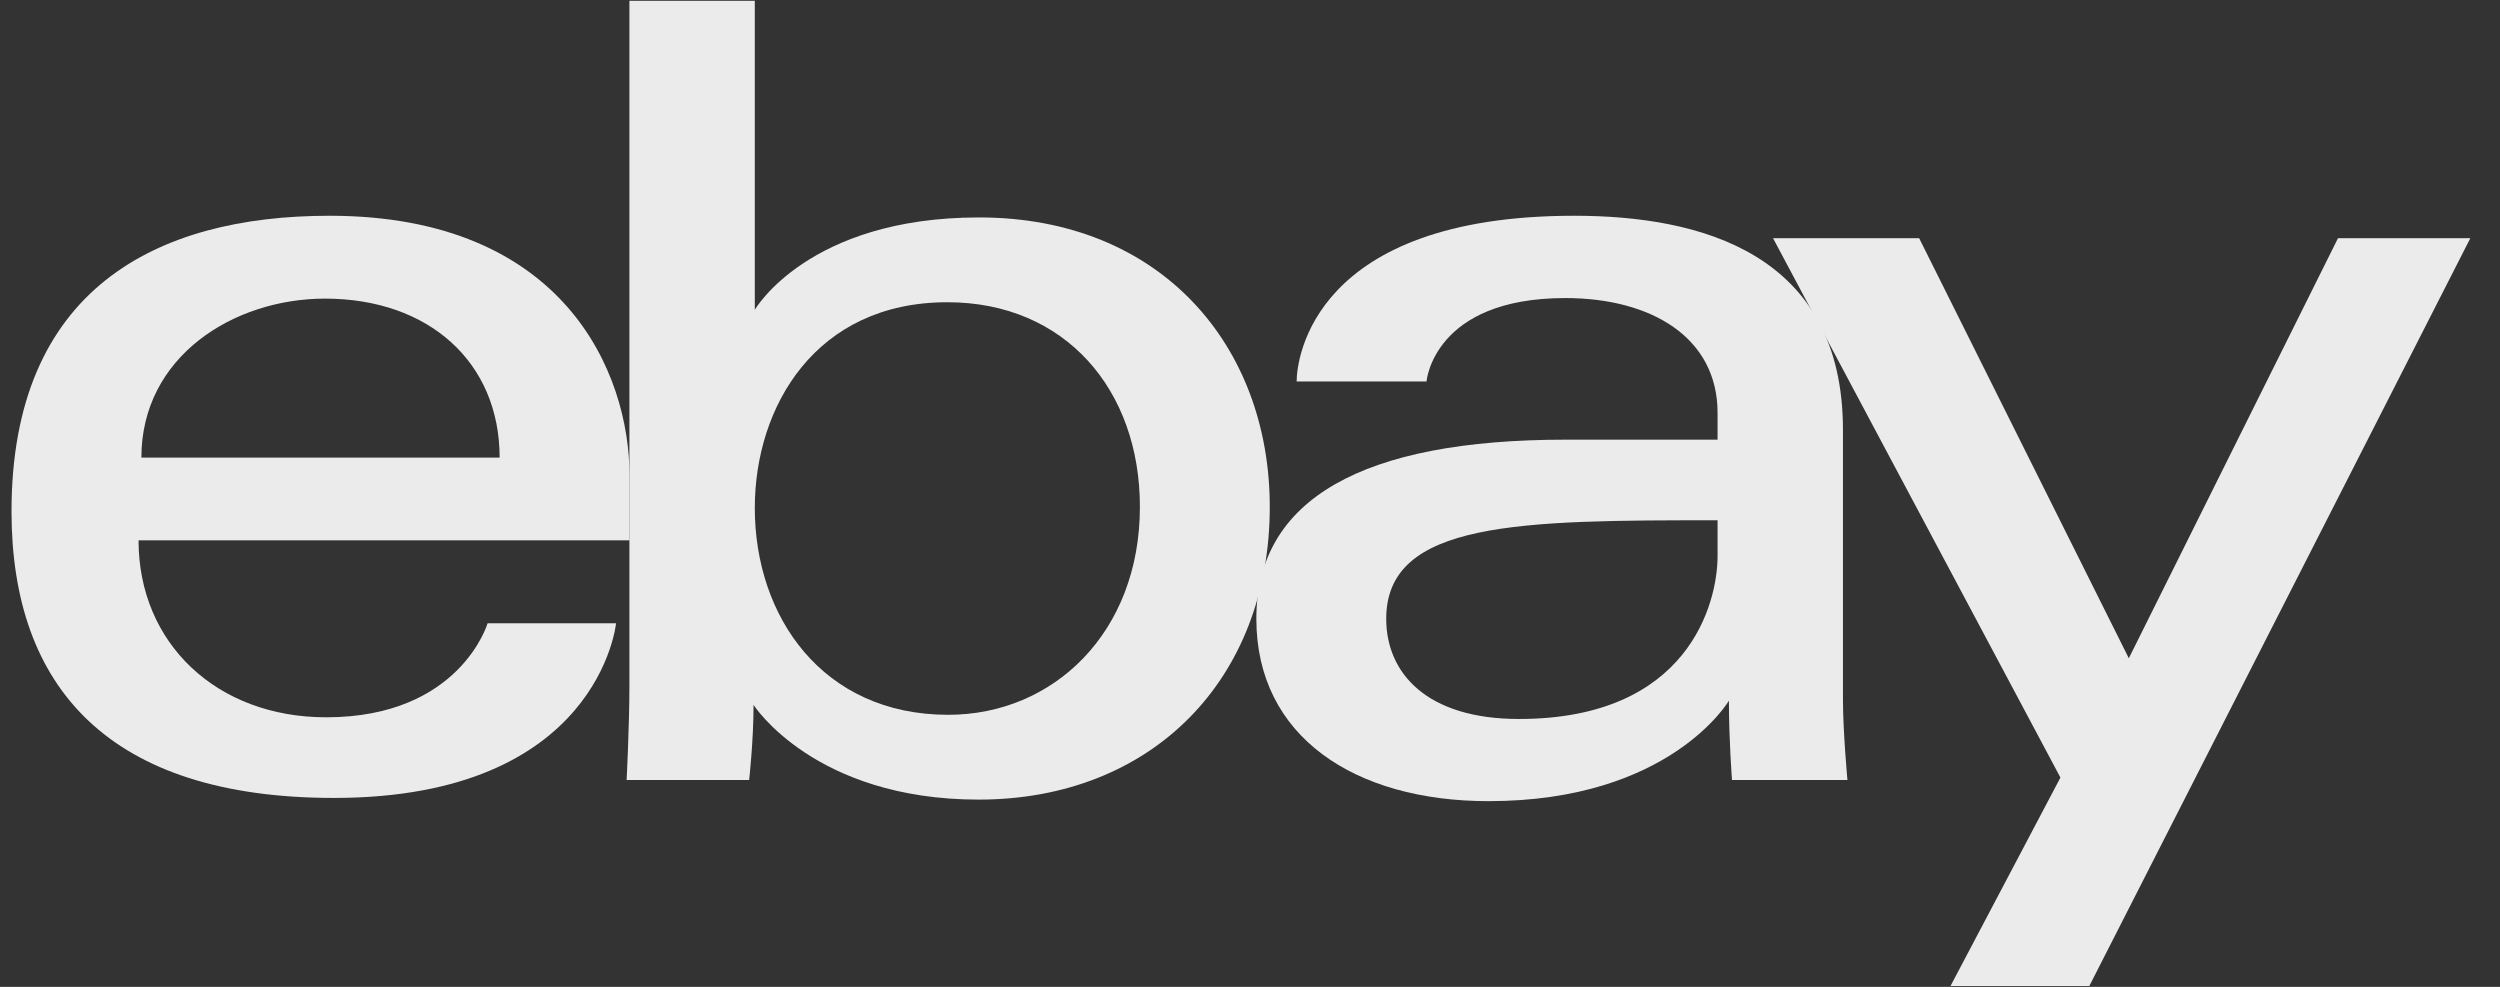 <svg width="76" height="30" viewBox="0 0 76 30" fill="none" xmlns="http://www.w3.org/2000/svg">
<rect x="0" y="0" width="76" height="30" fill="#333333" stroke="none"/>
<g clip-path="url(#clip0_533_2073)">
<path d="M10.016 6.559C4.744 6.559 0.35 8.796 0.35 15.544C0.35 20.89 3.304 24.257 10.152 24.257C18.212 24.257 18.728 18.948 18.728 18.948H14.823C14.823 18.948 13.986 21.806 9.914 21.806C6.597 21.806 4.212 19.566 4.212 16.426H19.137V14.455C19.137 11.348 17.165 6.559 10.016 6.559ZM9.88 9.078C13.037 9.078 15.189 11.012 15.189 13.911H4.298C4.298 10.833 7.107 9.078 9.88 9.078Z" fill="#EBEBEB"/>
<path d="M19.134 0.025V20.868C19.134 22.051 19.049 23.712 19.049 23.712H22.774C22.774 23.712 22.908 22.519 22.908 21.429C22.908 21.429 24.748 24.308 29.752 24.308C35.022 24.308 38.601 20.649 38.601 15.408C38.601 10.532 35.313 6.61 29.761 6.61C24.561 6.61 22.946 9.418 22.946 9.418V0.025H19.134ZM28.799 9.188C32.378 9.188 34.653 11.844 34.653 15.408C34.653 19.23 32.025 21.73 28.825 21.73C25.006 21.73 22.946 18.748 22.946 15.442C22.946 12.362 24.794 9.188 28.799 9.188Z" fill="#EBEBEB"/>
<path d="M47.858 6.559C39.926 6.559 39.418 10.902 39.418 11.596H43.366C43.366 11.596 43.573 9.061 47.586 9.061C50.194 9.061 52.214 10.255 52.214 12.549V13.366H47.586C41.441 13.366 38.193 15.164 38.193 18.811C38.193 22.401 41.194 24.355 45.25 24.355C50.778 24.355 52.559 21.3 52.559 21.3C52.559 22.515 52.653 23.712 52.653 23.712H56.162C56.162 23.712 56.026 22.228 56.026 21.279V13.072C56.026 7.692 51.686 6.559 47.858 6.559ZM52.214 15.816V16.906C52.214 18.326 51.338 21.857 46.178 21.857C43.352 21.857 42.141 20.447 42.141 18.811C42.141 15.836 46.22 15.816 52.214 15.816Z" fill="#EBEBEB"/>
<path d="M53.9 7.241H58.342L64.716 20.011L71.075 7.241H75.098L63.515 29.975H59.295L62.637 23.638L53.9 7.241Z" fill="#EBEBEB"/>
</g>
<defs>
<clipPath id="clip0_533_2073">
<rect width="74.798" height="30" fill="white" transform="translate(0.325)"/>
</clipPath>
</defs>
</svg>
